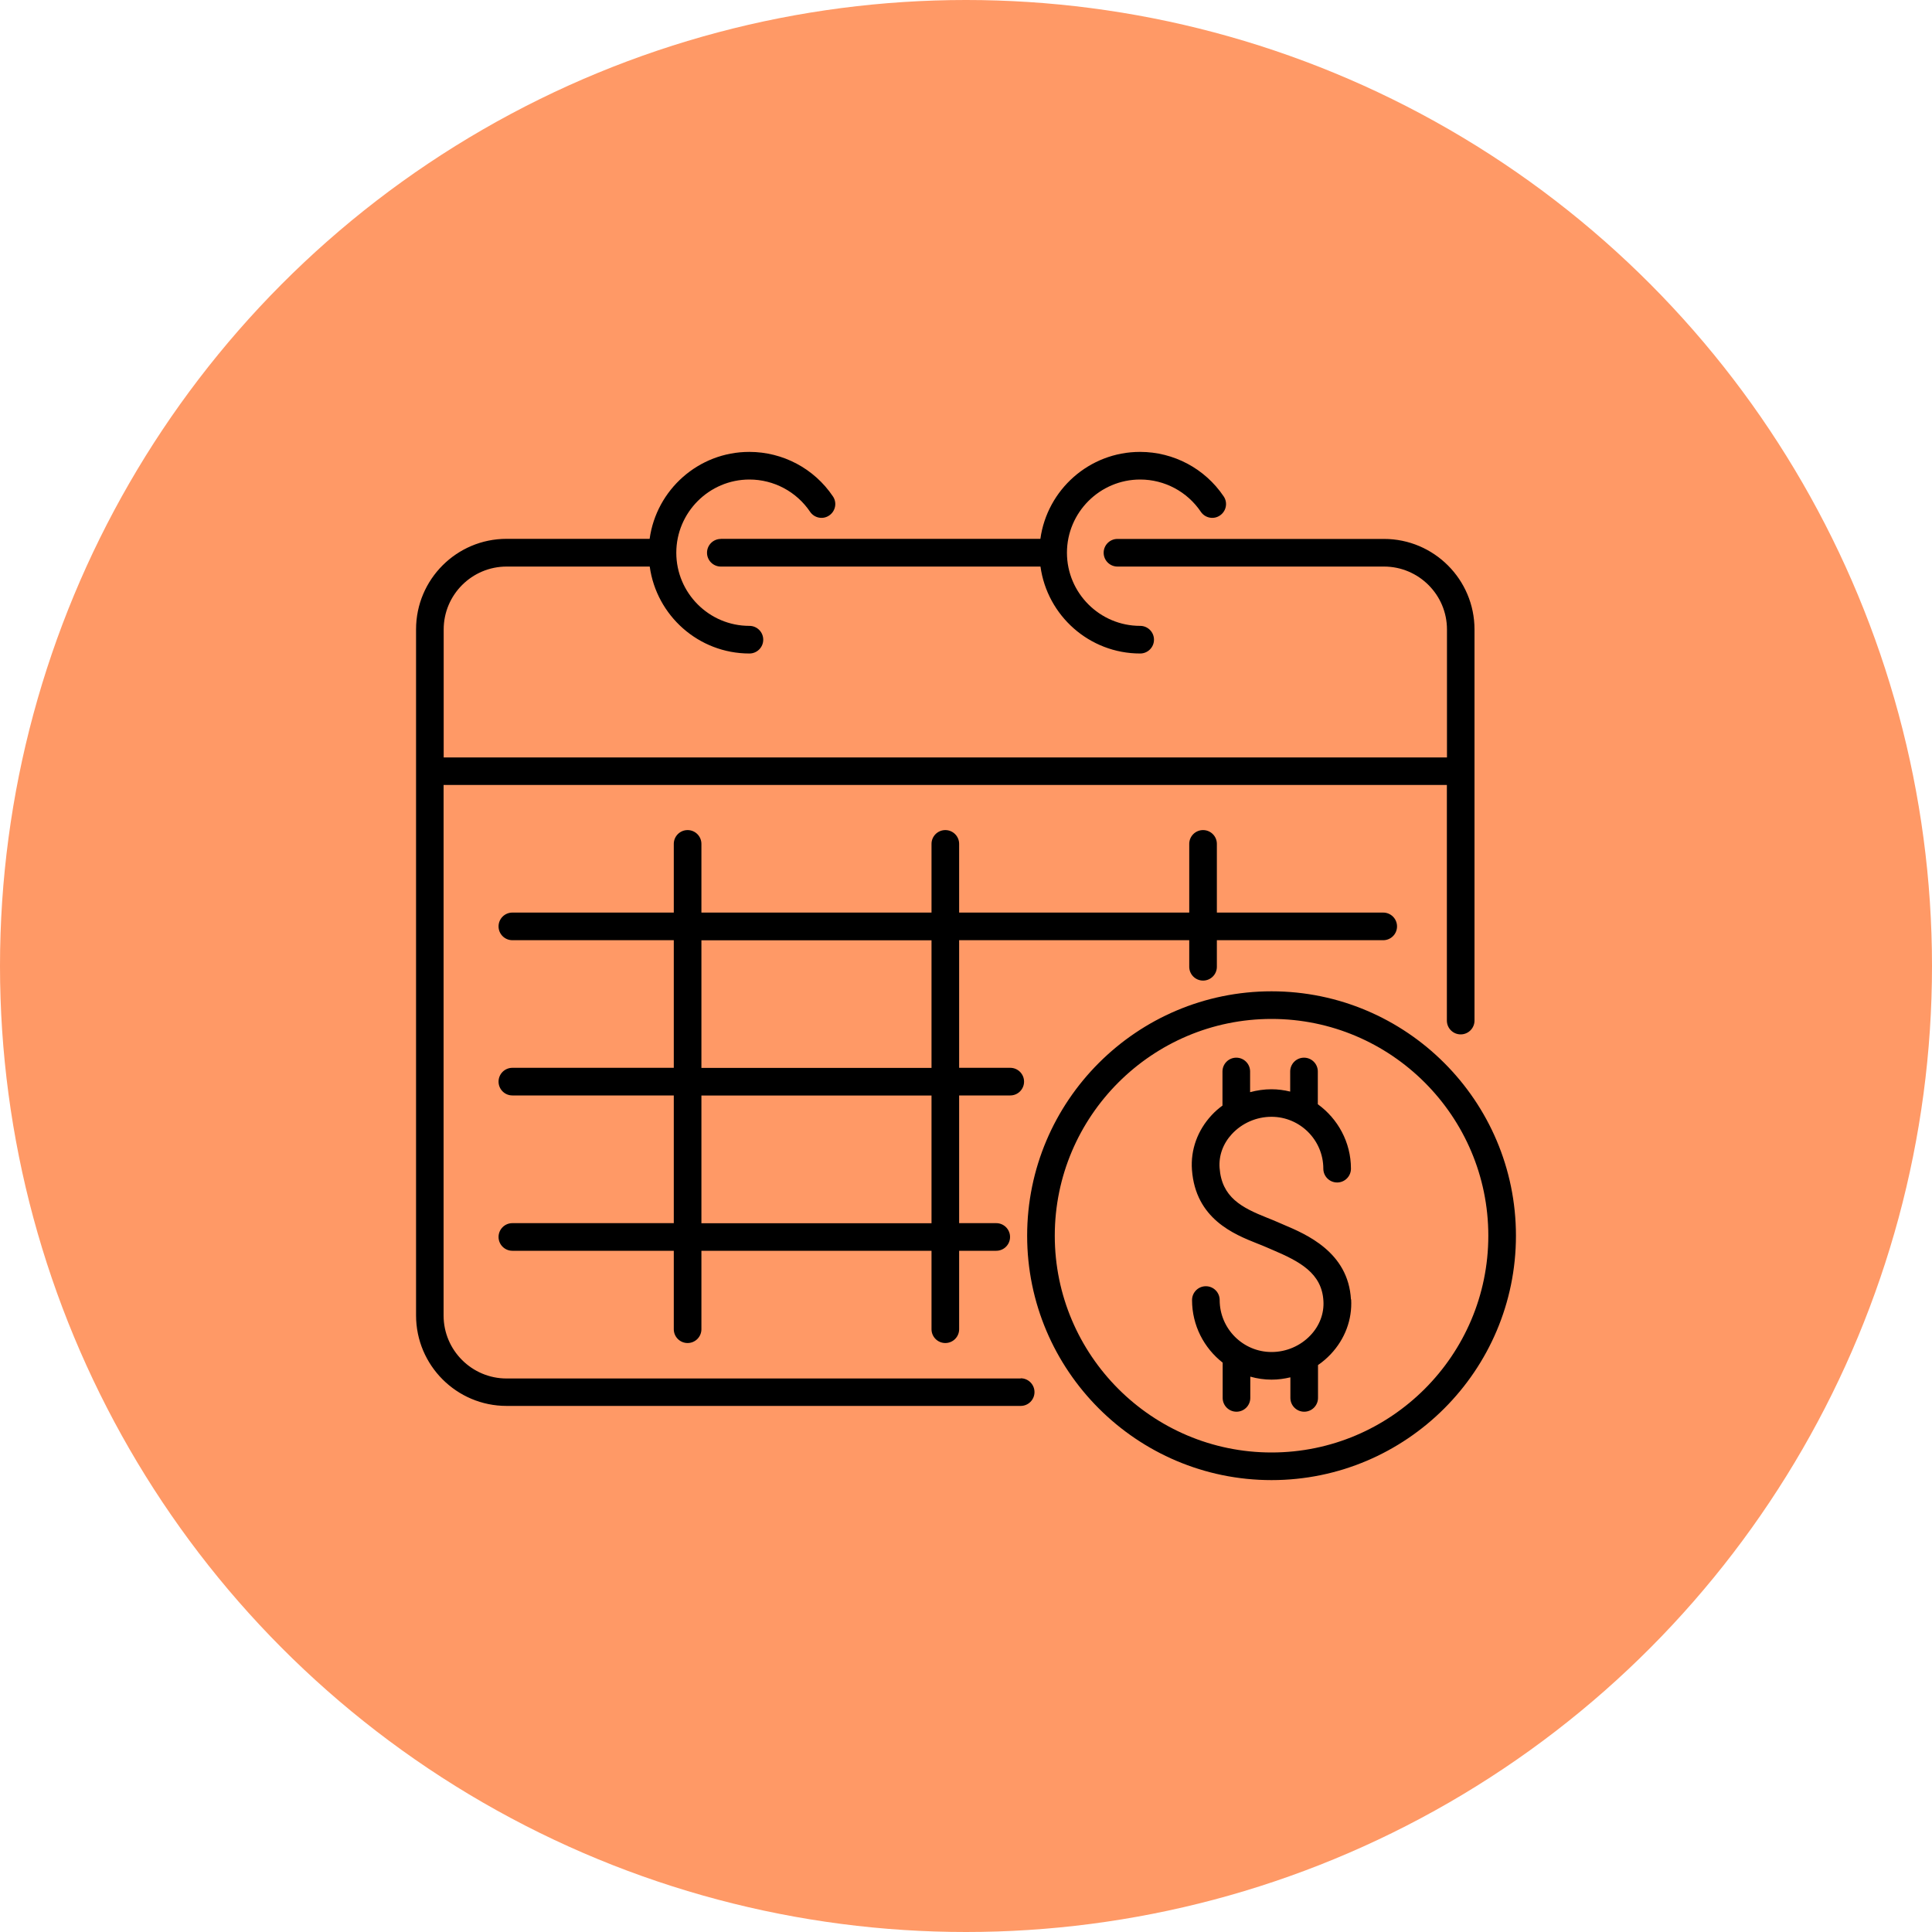 <?xml version="1.0" encoding="UTF-8"?>
<svg xmlns="http://www.w3.org/2000/svg" viewBox="0 0 200 200">
  <g id="Layer_1" data-name="Layer 1"/>
  <g id="Layer_2" data-name="Layer 2">
    <g id="_8187-Alight-Worklife-01_connecting-" data-name="08187-Alight-Worklife-01_connecting-">
      <g id="_8187-Alight-Worklife-01_connecting-B_payrollintegration" data-name="08187-Alight-Worklife-01_connecting-B_payrollintegration">
        <circle cx="100" cy="100" r="100" fill="#f96"/>
        <path d="M139.87,134.5c.12,2.1-.64,4.12-2.12,5.69-.4,.42-.84,.8-1.31,1.12v3.4c0,.79-.64,1.43-1.43,1.43s-1.43-.64-1.43-1.43v-2.13c-.63,.15-1.28,.24-1.94,.24-.76,0-1.5-.11-2.21-.31v2.2c0,.79-.64,1.43-1.43,1.43s-1.43-.64-1.43-1.43v-3.65c-1.93-1.51-3.17-3.85-3.17-6.48,0-.79,.64-1.43,1.43-1.43s1.43,.64,1.43,1.43c0,2.96,2.41,5.38,5.37,5.38,1.52,0,2.99-.63,4.03-1.73,.94-.99,1.42-2.26,1.34-3.56-.16-2.88-2.47-4.09-5.24-5.27-.26-.11-.5-.21-.72-.31-.27-.12-.58-.24-.91-.37-2.38-.95-6.37-2.54-6.74-7.63-.15-2.07,.58-4.08,2.04-5.65,.34-.37,.72-.7,1.12-.99v-3.53c0-.79,.64-1.43,1.43-1.43s1.43,.64,1.43,1.43v2.14c.71-.19,1.45-.3,2.21-.3,.67,0,1.32,.09,1.94,.24v-2.08c0-.79,.64-1.43,1.43-1.43s1.43,.64,1.43,1.43v3.39c2.07,1.5,3.43,3.93,3.43,6.67,0,.79-.64,1.43-1.43,1.43s-1.43-.64-1.43-1.43c0-2.96-2.41-5.37-5.37-5.37-1.55,0-3.04,.65-4.09,1.78-.92,.99-1.37,2.23-1.28,3.5,.22,3.06,2.28,4.12,4.94,5.18,.37,.15,.71,.28,1.02,.42,.21,.09,.43,.19,.67,.29,2.34,.99,6.7,2.84,6.97,7.74Zm-16.76-34.42v-2.75h-23.82v13.21h5.29c.79,0,1.43,.64,1.43,1.43s-.64,1.43-1.43,1.43h-5.29v13.22h3.84c.79,0,1.43,.64,1.43,1.43s-.64,1.43-1.43,1.43h-3.84v8.12c0,.79-.64,1.43-1.43,1.43s-1.43-.64-1.43-1.43v-8.12h-23.82v8.12c0,.79-.64,1.43-1.43,1.43s-1.43-.64-1.43-1.43v-8.12h-16.71c-.79,0-1.43-.64-1.43-1.43s.64-1.43,1.43-1.43h16.71v-13.22h-16.71c-.79,0-1.43-.64-1.43-1.43s.64-1.43,1.43-1.43h16.71v-13.21h-16.71c-.79,0-1.43-.64-1.43-1.43s.64-1.43,1.43-1.43h16.71v-7.11c0-.79,.64-1.43,1.43-1.43s1.43,.64,1.43,1.43v7.11h23.82v-7.11c0-.79,.64-1.43,1.43-1.43s1.43,.64,1.43,1.43v7.11h23.82v-7.11c0-.79,.64-1.43,1.43-1.43s1.43,.64,1.43,1.43v7.11h17.22c.79,0,1.43,.64,1.43,1.43s-.64,1.43-1.43,1.43h-17.22v2.75c0,.79-.64,1.43-1.43,1.43s-1.43-.64-1.43-1.43Zm-26.68,13.33h-23.82v13.22h23.82v-13.22Zm0-16.07h-23.82v13.21h23.82v-13.21Zm60.5,30.58c0,13.95-11.35,25.3-25.3,25.3s-25.3-11.35-25.3-25.3,11.35-25.3,25.3-25.3,25.3,11.35,25.3,25.3Zm-2.86,0c0-12.37-10.07-22.44-22.44-22.44s-22.44,10.07-22.44,22.44,10.07,22.44,22.44,22.44,22.44-10.07,22.44-22.44Zm-48.41,14.78H52.44c-3.59,0-6.52-2.92-6.52-6.52v-54.92h103.86v24.39c0,.79,.64,1.43,1.43,1.43s1.43-.64,1.43-1.43v-40.49c0-5.17-4.2-9.37-9.37-9.37h-27.59c-.79,0-1.43,.64-1.43,1.43s.64,1.43,1.43,1.43h27.59c3.59,0,6.52,2.92,6.52,6.51v13.25H45.93v-13.25c0-3.59,2.92-6.51,6.52-6.51h14.81c.7,5.08,5.06,9,10.32,9,.79,0,1.43-.64,1.43-1.43s-.64-1.43-1.43-1.43c-4.18,0-7.57-3.4-7.57-7.57s3.4-7.58,7.57-7.58c2.52,0,4.87,1.25,6.28,3.34,.44,.65,1.33,.83,1.98,.38,.65-.44,.83-1.33,.38-1.98-1.94-2.88-5.18-4.6-8.65-4.6-5.27,0-9.62,3.93-10.32,9h-14.81c-5.17,0-9.37,4.2-9.37,9.37v71.02c0,5.17,4.2,9.37,9.37,9.37h53.22c.79,0,1.43-.64,1.43-1.43s-.64-1.43-1.43-1.43Zm-31.04-86.91c-.79,0-1.43,.64-1.43,1.43s.64,1.43,1.43,1.43h33.09c.7,5.08,5.06,9,10.32,9,.79,0,1.43-.64,1.43-1.43s-.64-1.43-1.43-1.43c-4.18,0-7.58-3.4-7.58-7.57s3.4-7.58,7.58-7.58c2.52,0,4.87,1.25,6.28,3.34,.44,.65,1.33,.83,1.98,.38,.65-.44,.83-1.33,.38-1.98-1.94-2.88-5.18-4.6-8.65-4.6-5.27,0-9.62,3.93-10.32,9h-33.09Z"/>
      </g>
    </g>
  </g>
</svg>